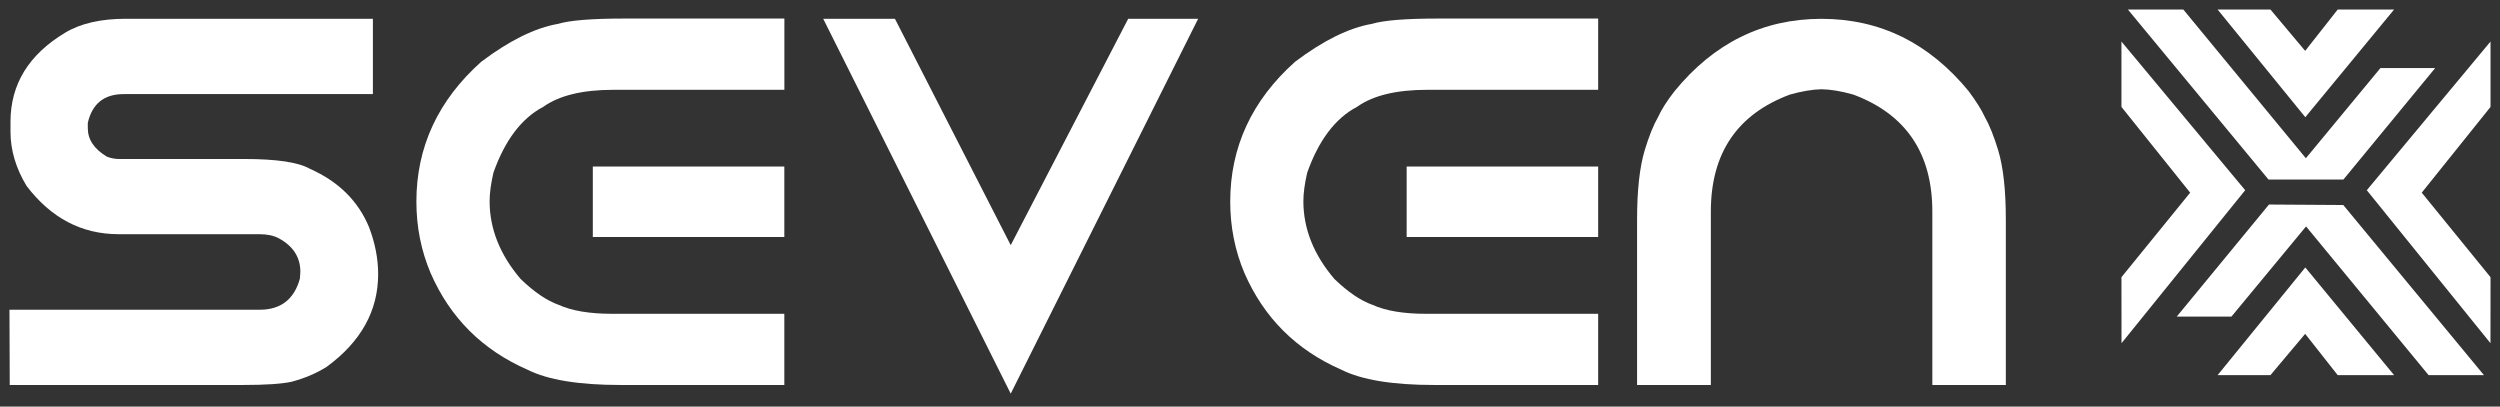 <svg width="166" height="27" viewBox="0 0 166 27" fill="none" xmlns="http://www.w3.org/2000/svg">
<rect x="0" y="0" width="166" height="27" fill="#333333" stroke="none"/>
<g id="logo 01 - dark" clip-path="url(#clip0_2006_6905)">
<path id="Vector" d="M8.365 1.25H24.76V6.248H8.211C6.916 6.248 6.124 6.881 5.83 8.158V8.511C5.83 9.267 6.251 9.896 7.097 10.403C7.355 10.503 7.627 10.557 7.908 10.557H16.232C18.369 10.557 19.822 10.774 20.587 11.213C22.479 12.055 23.782 13.345 24.502 15.079C24.91 16.148 25.109 17.189 25.109 18.203C25.109 20.633 23.973 22.684 21.7 24.35C21.026 24.78 20.247 25.11 19.369 25.346C18.717 25.491 17.631 25.563 16.11 25.563H0.647L0.629 20.566H17.246C18.64 20.566 19.532 19.877 19.912 18.506L19.944 18.049C19.944 17.08 19.464 16.338 18.509 15.822C18.169 15.64 17.739 15.55 17.21 15.55H7.871C5.427 15.55 3.39 14.482 1.76 12.341C1.05 11.159 0.697 9.964 0.697 8.746V8.09C0.697 5.587 1.914 3.613 4.345 2.16C5.359 1.554 6.699 1.246 8.365 1.246" fill="white"/>
<path id="Vector_2" d="M41.427 1.232H52.083V5.963H40.735C38.684 5.963 37.132 6.338 36.072 7.094C34.633 7.85 33.528 9.308 32.763 11.467C32.596 12.2 32.51 12.829 32.51 13.359C32.51 15.192 33.198 16.917 34.569 18.524C35.47 19.393 36.312 19.963 37.1 20.244C37.969 20.638 39.155 20.837 40.662 20.837H52.079V25.563H41.206C38.426 25.563 36.367 25.223 35.027 24.549C32.035 23.241 29.889 21.104 28.594 18.135C27.965 16.65 27.648 15.066 27.648 13.391C27.648 9.765 29.083 6.669 31.953 4.102C33.832 2.685 35.534 1.848 37.055 1.585C37.833 1.35 39.291 1.232 41.427 1.232ZM39.363 11.059H52.079V15.736H39.363V11.059Z" fill="white"/>
<path id="Vector_3" d="M54.663 1.25H59.425L67.112 16.279L74.911 1.25H79.555L67.112 26.138L54.663 1.25Z" fill="white"/>
<path id="Vector_4" d="M95.462 1.232H106.118V5.963H94.769C92.719 5.963 91.166 6.338 90.107 7.094C88.667 7.85 87.563 9.308 86.798 11.467C86.63 12.2 86.544 12.829 86.544 13.359C86.544 15.192 87.232 16.917 88.604 18.524C89.505 19.393 90.347 19.963 91.139 20.244C92.008 20.638 93.194 20.837 94.701 20.837H106.118V25.563H95.245C92.465 25.563 90.406 25.223 89.066 24.549C86.074 23.241 83.928 21.104 82.633 18.135C82.004 16.65 81.687 15.066 81.687 13.391C81.687 9.765 83.122 6.669 85.992 4.102C87.871 2.685 89.573 1.848 91.094 1.585C91.872 1.35 93.33 1.232 95.466 1.232M93.402 11.059H106.118V15.736H93.402V11.059Z" fill="white"/>
<path id="Vector_5" d="M130.738 6.08C131.222 6.732 131.571 7.289 131.784 7.751C132.1 8.303 132.395 9.045 132.68 9.978C133.019 11.105 133.187 12.635 133.187 14.572V25.563H128.307V14.047C128.307 10.177 126.555 7.583 123.056 6.279C122.255 6.053 121.553 5.935 120.947 5.926C120.34 5.94 119.639 6.058 118.851 6.279C115.352 7.583 113.6 10.172 113.6 14.047V25.563H108.702V14.572C108.702 12.635 108.87 11.105 109.209 9.978C109.49 9.045 109.789 8.303 110.106 7.751C110.318 7.28 110.676 6.718 111.169 6.08C113.79 2.862 117.049 1.25 120.947 1.25C124.844 1.25 128.108 2.862 130.742 6.08" fill="white"/>
<path id="Vector_6" d="M140.864 18.406L145.427 12.793L140.864 7.099V2.758L149.08 12.63L140.869 22.788L140.864 18.406Z" fill="white"/>
<path id="Vector_7" d="M165.371 18.406L160.804 12.793L165.371 7.099V2.758L157.155 12.63L165.367 22.788L165.371 18.406Z" fill="white"/>
<path id="Vector_8" d="M147.251 24.907L153.072 17.759L158.966 24.907H155.223L153.063 22.168L150.759 24.907H147.251Z" fill="white"/>
<path id="Vector_9" d="M147.251 0.635L153.072 7.782L158.966 0.635H155.223L153.063 3.378L150.759 0.635H147.251Z" fill="white"/>
<path id="Vector_10" d="M155.603 11.92L161.696 4.519H158.061L153.109 10.507L144.974 0.635H141.294L150.628 11.92H155.603Z" fill="white"/>
<path id="Vector_11" d="M155.594 13.613L150.66 13.581L144.535 21.023H148.166L153.122 15.034L161.257 24.907H164.932L155.594 13.613Z" fill="white"/>
</g>
<defs>
<clipPath id="clip0_2006_6905">
<rect width="164.742" height="25.503" fill="white" transform="translate(0.629 0.635)"/>
</clipPath>
</defs>
</svg>
